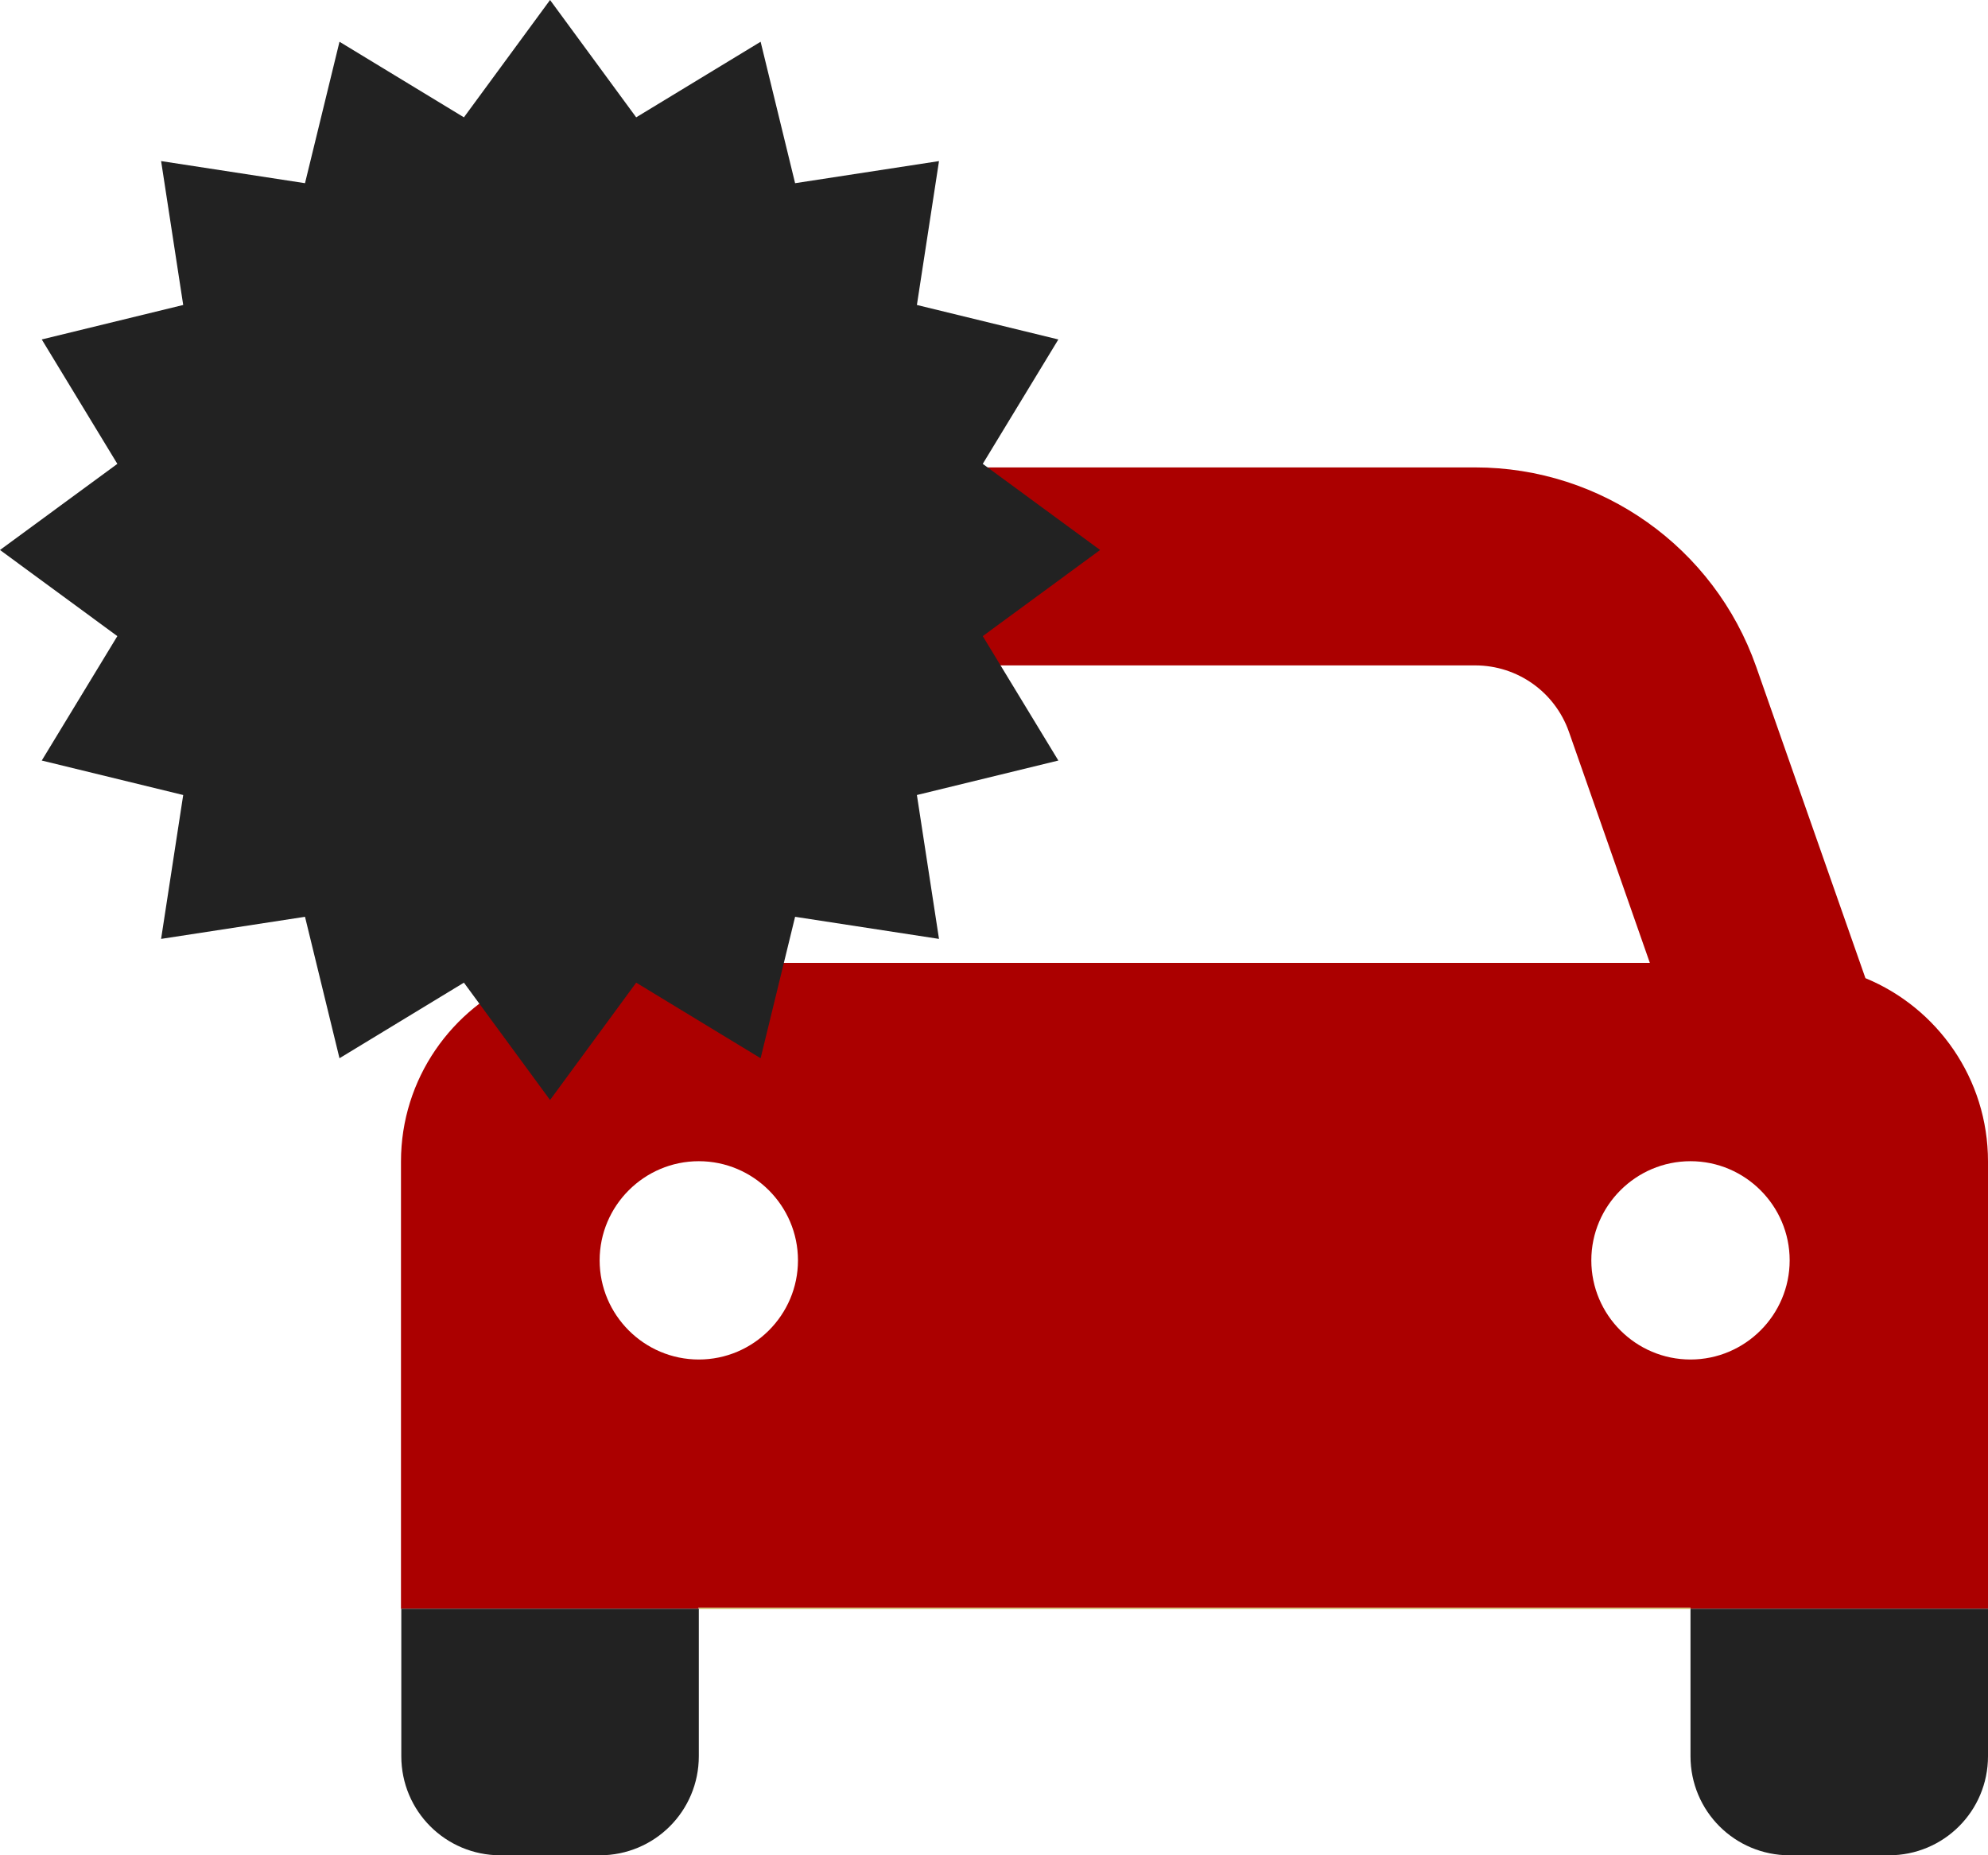 <?xml version="1.0" encoding="UTF-8"?><svg id="b" xmlns="http://www.w3.org/2000/svg" width="255.462" height="238.436" viewBox="0 0 255.462 238.436"><defs><style>.e{fill:none;}.f{fill:#ab0000;}.g{fill:#222;}.h{fill:#c9b359;}</style></defs><g id="c"><g id="d"><rect class="e" x="89.756" y="206.598" width=".042" height=".125"/><polygon class="h" points="217.232 206.598 89.798 206.598 89.798 206.723 89.798 206.765 217.232 206.765 217.232 206.723 217.232 206.598"/><path class="f" d="M239.711,125.709l-14.039-40.027c-5.39-15.334-19.847-25.612-36.1-25.612h-72.157c-16.253,0-30.709,10.278-36.099,25.612l-14.039,40.027c-9.233,3.844-15.751,12.952-15.751,23.565v57.492h.042v-.042h38.188v-.125h127.476v.125h38.23v-57.45c0-10.654-6.518-19.763-15.751-23.565ZM105.383,94.038c1.796-5.097,6.602-8.523,12.033-8.523h72.157c5.432,0,10.236,3.426,12.033,8.523l10.403,29.707h-116.988l10.404-29.707h-.042ZM89.798,174.719c-7.02,0-12.743-5.724-12.743-12.743s5.724-12.743,12.743-12.743,12.743,5.724,12.743,12.743-5.724,12.743-12.743,12.743ZM217.232,174.719c-7.02,0-12.744-5.724-12.744-12.743s5.724-12.743,12.744-12.743,12.743,5.724,12.743,12.743-5.724,12.743-12.743,12.743Z"/><path class="g" d="M217.232,225.692c0,7.061,5.682,12.743,12.743,12.743h12.744c7.061,0,12.743-5.682,12.743-12.743v-18.927h-38.23v18.927Z"/><rect class="g" x="217.232" y="206.723" width="38.23" height=".042"/><path class="g" d="M89.756,206.723v.042h-38.188v18.927c0,7.061,5.683,12.743,12.744,12.743h12.744c7.061,0,12.743-5.682,12.743-12.743v-18.969h-.042Z"/><rect class="g" x="51.568" y="206.723" width="38.188" height=".042"/></g><polygon class="g" points="141.366 70.683 126.287 81.752 136 97.741 117.823 102.172 120.663 120.664 102.172 117.823 97.741 136 81.752 126.287 70.683 141.366 59.614 126.287 43.625 136 39.194 117.823 20.702 120.663 23.543 102.172 5.366 97.741 15.079 81.752 0 70.683 15.079 59.614 5.366 43.625 23.543 39.194 20.703 20.702 39.194 23.543 43.626 5.366 59.614 15.079 70.683 0 81.752 15.079 97.741 5.366 102.172 23.543 120.664 20.703 117.823 39.194 136 43.626 126.287 59.614 141.366 70.683"/></g></svg>